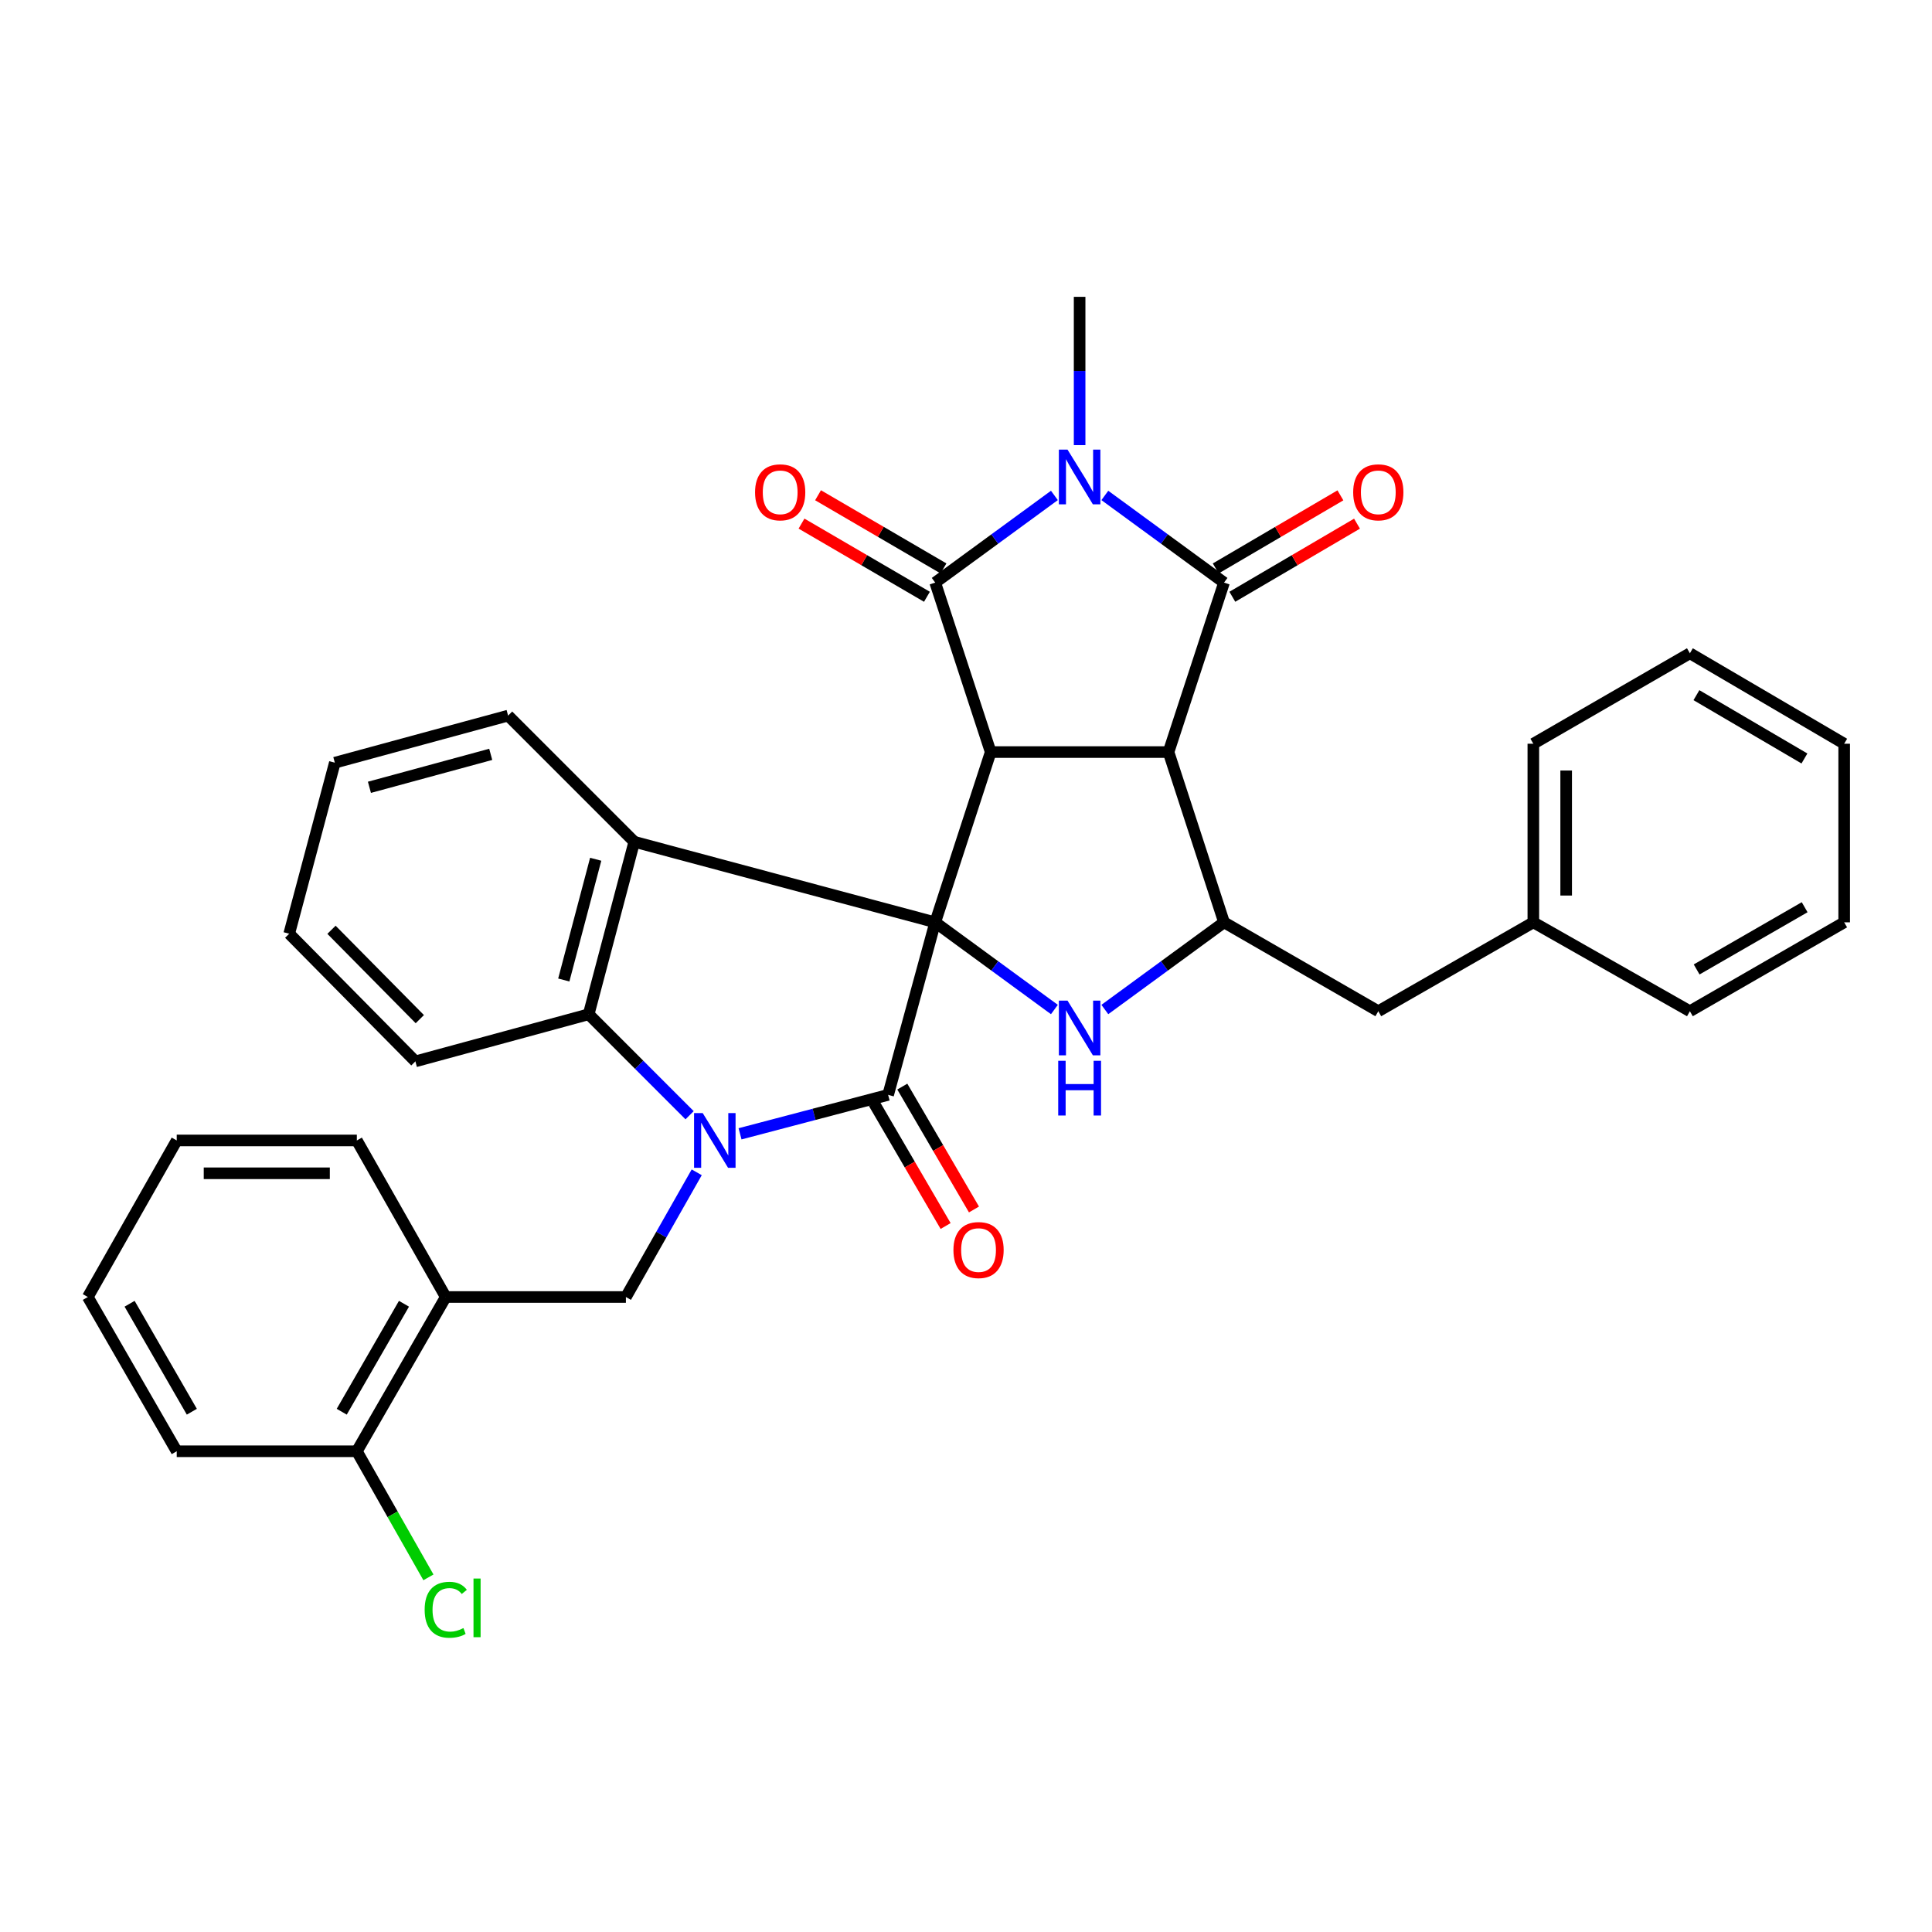 <?xml version='1.0' encoding='iso-8859-1'?>
<svg version='1.1' baseProfile='full'
              xmlns='http://www.w3.org/2000/svg'
                      xmlns:rdkit='http://www.rdkit.org/xml'
                      xmlns:xlink='http://www.w3.org/1999/xlink'
                  xml:space='preserve'
width='1000px' height='1000px' viewBox='0 0 1000 1000'>
<!-- END OF HEADER -->
<rect style='opacity:1.0;fill:#FFFFFF;stroke:none' width='1000' height='1000' x='0' y='0'> </rect>
<path class='bond-0' d='M 484.066,477.398 L 512.781,389.268' style='fill:none;fill-rule:evenodd;stroke:#000000;stroke-width:6px;stroke-linecap:butt;stroke-linejoin:miter;stroke-opacity:1' />
<path class='bond-3' d='M 484.066,477.398 L 459.692,566.699' style='fill:none;fill-rule:evenodd;stroke:#000000;stroke-width:6px;stroke-linecap:butt;stroke-linejoin:miter;stroke-opacity:1' />
<path class='bond-7' d='M 484.066,477.398 L 514.91,499.961' style='fill:none;fill-rule:evenodd;stroke:#000000;stroke-width:6px;stroke-linecap:butt;stroke-linejoin:miter;stroke-opacity:1' />
<path class='bond-7' d='M 514.91,499.961 L 545.755,522.524' style='fill:none;fill-rule:evenodd;stroke:#0000FF;stroke-width:6px;stroke-linecap:butt;stroke-linejoin:miter;stroke-opacity:1' />
<path class='bond-8' d='M 484.066,477.398 L 328.299,435.703' style='fill:none;fill-rule:evenodd;stroke:#000000;stroke-width:6px;stroke-linecap:butt;stroke-linejoin:miter;stroke-opacity:1' />
<path class='bond-1' d='M 512.781,389.268 L 604.829,389.268' style='fill:none;fill-rule:evenodd;stroke:#000000;stroke-width:6px;stroke-linecap:butt;stroke-linejoin:miter;stroke-opacity:1' />
<path class='bond-4' d='M 512.781,389.268 L 484.066,301.554' style='fill:none;fill-rule:evenodd;stroke:#000000;stroke-width:6px;stroke-linecap:butt;stroke-linejoin:miter;stroke-opacity:1' />
<path class='bond-6' d='M 604.829,389.268 L 633.554,301.554' style='fill:none;fill-rule:evenodd;stroke:#000000;stroke-width:6px;stroke-linecap:butt;stroke-linejoin:miter;stroke-opacity:1' />
<path class='bond-35' d='M 604.829,389.268 L 633.554,477.398' style='fill:none;fill-rule:evenodd;stroke:#000000;stroke-width:6px;stroke-linecap:butt;stroke-linejoin:miter;stroke-opacity:1' />
<path class='bond-2' d='M 383.045,586.863 L 421.368,576.781' style='fill:none;fill-rule:evenodd;stroke:#0000FF;stroke-width:6px;stroke-linecap:butt;stroke-linejoin:miter;stroke-opacity:1' />
<path class='bond-2' d='M 421.368,576.781 L 459.692,566.699' style='fill:none;fill-rule:evenodd;stroke:#000000;stroke-width:6px;stroke-linecap:butt;stroke-linejoin:miter;stroke-opacity:1' />
<path class='bond-11' d='M 360.621,606.788 L 342.294,639.059' style='fill:none;fill-rule:evenodd;stroke:#0000FF;stroke-width:6px;stroke-linecap:butt;stroke-linejoin:miter;stroke-opacity:1' />
<path class='bond-11' d='M 342.294,639.059 L 323.967,671.33' style='fill:none;fill-rule:evenodd;stroke:#000000;stroke-width:6px;stroke-linecap:butt;stroke-linejoin:miter;stroke-opacity:1' />
<path class='bond-34' d='M 356.937,577.244 L 330.818,551.114' style='fill:none;fill-rule:evenodd;stroke:#0000FF;stroke-width:6px;stroke-linecap:butt;stroke-linejoin:miter;stroke-opacity:1' />
<path class='bond-34' d='M 330.818,551.114 L 304.7,524.984' style='fill:none;fill-rule:evenodd;stroke:#000000;stroke-width:6px;stroke-linecap:butt;stroke-linejoin:miter;stroke-opacity:1' />
<path class='bond-15' d='M 452.353,570.979 L 470.901,602.782' style='fill:none;fill-rule:evenodd;stroke:#000000;stroke-width:6px;stroke-linecap:butt;stroke-linejoin:miter;stroke-opacity:1' />
<path class='bond-15' d='M 470.901,602.782 L 489.449,634.585' style='fill:none;fill-rule:evenodd;stroke:#FF0000;stroke-width:6px;stroke-linecap:butt;stroke-linejoin:miter;stroke-opacity:1' />
<path class='bond-15' d='M 467.031,562.419 L 485.579,594.221' style='fill:none;fill-rule:evenodd;stroke:#000000;stroke-width:6px;stroke-linecap:butt;stroke-linejoin:miter;stroke-opacity:1' />
<path class='bond-15' d='M 485.579,594.221 L 504.127,626.024' style='fill:none;fill-rule:evenodd;stroke:#FF0000;stroke-width:6px;stroke-linecap:butt;stroke-linejoin:miter;stroke-opacity:1' />
<path class='bond-5' d='M 484.066,301.554 L 514.91,278.995' style='fill:none;fill-rule:evenodd;stroke:#000000;stroke-width:6px;stroke-linecap:butt;stroke-linejoin:miter;stroke-opacity:1' />
<path class='bond-5' d='M 514.91,278.995 L 545.755,256.436' style='fill:none;fill-rule:evenodd;stroke:#0000FF;stroke-width:6px;stroke-linecap:butt;stroke-linejoin:miter;stroke-opacity:1' />
<path class='bond-13' d='M 488.346,294.215 L 455.884,275.278' style='fill:none;fill-rule:evenodd;stroke:#000000;stroke-width:6px;stroke-linecap:butt;stroke-linejoin:miter;stroke-opacity:1' />
<path class='bond-13' d='M 455.884,275.278 L 423.421,256.342' style='fill:none;fill-rule:evenodd;stroke:#FF0000;stroke-width:6px;stroke-linecap:butt;stroke-linejoin:miter;stroke-opacity:1' />
<path class='bond-13' d='M 479.785,308.892 L 447.322,289.955' style='fill:none;fill-rule:evenodd;stroke:#000000;stroke-width:6px;stroke-linecap:butt;stroke-linejoin:miter;stroke-opacity:1' />
<path class='bond-13' d='M 447.322,289.955 L 414.86,271.019' style='fill:none;fill-rule:evenodd;stroke:#FF0000;stroke-width:6px;stroke-linecap:butt;stroke-linejoin:miter;stroke-opacity:1' />
<path class='bond-18' d='M 558.81,230.397 L 558.81,192.019' style='fill:none;fill-rule:evenodd;stroke:#0000FF;stroke-width:6px;stroke-linecap:butt;stroke-linejoin:miter;stroke-opacity:1' />
<path class='bond-18' d='M 558.81,192.019 L 558.81,153.641' style='fill:none;fill-rule:evenodd;stroke:#000000;stroke-width:6px;stroke-linecap:butt;stroke-linejoin:miter;stroke-opacity:1' />
<path class='bond-36' d='M 571.865,256.436 L 602.71,278.995' style='fill:none;fill-rule:evenodd;stroke:#0000FF;stroke-width:6px;stroke-linecap:butt;stroke-linejoin:miter;stroke-opacity:1' />
<path class='bond-36' d='M 602.71,278.995 L 633.554,301.554' style='fill:none;fill-rule:evenodd;stroke:#000000;stroke-width:6px;stroke-linecap:butt;stroke-linejoin:miter;stroke-opacity:1' />
<path class='bond-14' d='M 637.851,308.883 L 670.12,289.966' style='fill:none;fill-rule:evenodd;stroke:#000000;stroke-width:6px;stroke-linecap:butt;stroke-linejoin:miter;stroke-opacity:1' />
<path class='bond-14' d='M 670.12,289.966 L 702.388,271.049' style='fill:none;fill-rule:evenodd;stroke:#FF0000;stroke-width:6px;stroke-linecap:butt;stroke-linejoin:miter;stroke-opacity:1' />
<path class='bond-14' d='M 629.258,294.225 L 661.526,275.307' style='fill:none;fill-rule:evenodd;stroke:#000000;stroke-width:6px;stroke-linecap:butt;stroke-linejoin:miter;stroke-opacity:1' />
<path class='bond-14' d='M 661.526,275.307 L 693.795,256.39' style='fill:none;fill-rule:evenodd;stroke:#FF0000;stroke-width:6px;stroke-linecap:butt;stroke-linejoin:miter;stroke-opacity:1' />
<path class='bond-10' d='M 571.865,522.524 L 602.71,499.961' style='fill:none;fill-rule:evenodd;stroke:#0000FF;stroke-width:6px;stroke-linecap:butt;stroke-linejoin:miter;stroke-opacity:1' />
<path class='bond-10' d='M 602.71,499.961 L 633.554,477.398' style='fill:none;fill-rule:evenodd;stroke:#000000;stroke-width:6px;stroke-linecap:butt;stroke-linejoin:miter;stroke-opacity:1' />
<path class='bond-9' d='M 328.299,435.703 L 304.7,524.984' style='fill:none;fill-rule:evenodd;stroke:#000000;stroke-width:6px;stroke-linecap:butt;stroke-linejoin:miter;stroke-opacity:1' />
<path class='bond-9' d='M 308.332,444.753 L 291.812,507.25' style='fill:none;fill-rule:evenodd;stroke:#000000;stroke-width:6px;stroke-linecap:butt;stroke-linejoin:miter;stroke-opacity:1' />
<path class='bond-19' d='M 328.299,435.703 L 262.995,370.398' style='fill:none;fill-rule:evenodd;stroke:#000000;stroke-width:6px;stroke-linecap:butt;stroke-linejoin:miter;stroke-opacity:1' />
<path class='bond-22' d='M 304.7,524.984 L 215.003,549.368' style='fill:none;fill-rule:evenodd;stroke:#000000;stroke-width:6px;stroke-linecap:butt;stroke-linejoin:miter;stroke-opacity:1' />
<path class='bond-16' d='M 633.554,477.398 L 713.406,523.408' style='fill:none;fill-rule:evenodd;stroke:#000000;stroke-width:6px;stroke-linecap:butt;stroke-linejoin:miter;stroke-opacity:1' />
<path class='bond-12' d='M 323.967,671.33 L 230.72,671.33' style='fill:none;fill-rule:evenodd;stroke:#000000;stroke-width:6px;stroke-linecap:butt;stroke-linejoin:miter;stroke-opacity:1' />
<path class='bond-17' d='M 230.72,671.33 L 184.701,751.172' style='fill:none;fill-rule:evenodd;stroke:#000000;stroke-width:6px;stroke-linecap:butt;stroke-linejoin:miter;stroke-opacity:1' />
<path class='bond-17' d='M 209.096,674.821 L 176.883,730.71' style='fill:none;fill-rule:evenodd;stroke:#000000;stroke-width:6px;stroke-linecap:butt;stroke-linejoin:miter;stroke-opacity:1' />
<path class='bond-23' d='M 230.72,671.33 L 184.701,590.299' style='fill:none;fill-rule:evenodd;stroke:#000000;stroke-width:6px;stroke-linecap:butt;stroke-linejoin:miter;stroke-opacity:1' />
<path class='bond-21' d='M 713.406,523.408 L 793.653,477.398' style='fill:none;fill-rule:evenodd;stroke:#000000;stroke-width:6px;stroke-linecap:butt;stroke-linejoin:miter;stroke-opacity:1' />
<path class='bond-20' d='M 184.701,751.172 L 203.228,783.806' style='fill:none;fill-rule:evenodd;stroke:#000000;stroke-width:6px;stroke-linecap:butt;stroke-linejoin:miter;stroke-opacity:1' />
<path class='bond-20' d='M 203.228,783.806 L 221.756,816.441' style='fill:none;fill-rule:evenodd;stroke:#00CC00;stroke-width:6px;stroke-linecap:butt;stroke-linejoin:miter;stroke-opacity:1' />
<path class='bond-24' d='M 184.701,751.172 L 91.474,751.172' style='fill:none;fill-rule:evenodd;stroke:#000000;stroke-width:6px;stroke-linecap:butt;stroke-linejoin:miter;stroke-opacity:1' />
<path class='bond-27' d='M 262.995,370.398 L 173.307,394.772' style='fill:none;fill-rule:evenodd;stroke:#000000;stroke-width:6px;stroke-linecap:butt;stroke-linejoin:miter;stroke-opacity:1' />
<path class='bond-27' d='M 253.998,390.451 L 191.216,407.513' style='fill:none;fill-rule:evenodd;stroke:#000000;stroke-width:6px;stroke-linecap:butt;stroke-linejoin:miter;stroke-opacity:1' />
<path class='bond-25' d='M 793.653,477.398 L 793.653,384.954' style='fill:none;fill-rule:evenodd;stroke:#000000;stroke-width:6px;stroke-linecap:butt;stroke-linejoin:miter;stroke-opacity:1' />
<path class='bond-25' d='M 810.645,463.532 L 810.645,398.821' style='fill:none;fill-rule:evenodd;stroke:#000000;stroke-width:6px;stroke-linecap:butt;stroke-linejoin:miter;stroke-opacity:1' />
<path class='bond-26' d='M 793.653,477.398 L 874.685,523.408' style='fill:none;fill-rule:evenodd;stroke:#000000;stroke-width:6px;stroke-linecap:butt;stroke-linejoin:miter;stroke-opacity:1' />
<path class='bond-37' d='M 215.003,549.368 L 149.698,483.289' style='fill:none;fill-rule:evenodd;stroke:#000000;stroke-width:6px;stroke-linecap:butt;stroke-linejoin:miter;stroke-opacity:1' />
<path class='bond-37' d='M 217.293,527.512 L 171.579,481.257' style='fill:none;fill-rule:evenodd;stroke:#000000;stroke-width:6px;stroke-linecap:butt;stroke-linejoin:miter;stroke-opacity:1' />
<path class='bond-29' d='M 184.701,590.299 L 91.474,590.299' style='fill:none;fill-rule:evenodd;stroke:#000000;stroke-width:6px;stroke-linecap:butt;stroke-linejoin:miter;stroke-opacity:1' />
<path class='bond-29' d='M 170.717,607.29 L 105.458,607.29' style='fill:none;fill-rule:evenodd;stroke:#000000;stroke-width:6px;stroke-linecap:butt;stroke-linejoin:miter;stroke-opacity:1' />
<path class='bond-39' d='M 91.474,751.172 L 45.455,671.33' style='fill:none;fill-rule:evenodd;stroke:#000000;stroke-width:6px;stroke-linecap:butt;stroke-linejoin:miter;stroke-opacity:1' />
<path class='bond-39' d='M 99.292,730.71 L 67.079,674.821' style='fill:none;fill-rule:evenodd;stroke:#000000;stroke-width:6px;stroke-linecap:butt;stroke-linejoin:miter;stroke-opacity:1' />
<path class='bond-31' d='M 793.653,384.954 L 874.685,338.133' style='fill:none;fill-rule:evenodd;stroke:#000000;stroke-width:6px;stroke-linecap:butt;stroke-linejoin:miter;stroke-opacity:1' />
<path class='bond-32' d='M 874.685,523.408 L 954.545,477.398' style='fill:none;fill-rule:evenodd;stroke:#000000;stroke-width:6px;stroke-linecap:butt;stroke-linejoin:miter;stroke-opacity:1' />
<path class='bond-32' d='M 878.182,501.784 L 934.084,469.577' style='fill:none;fill-rule:evenodd;stroke:#000000;stroke-width:6px;stroke-linecap:butt;stroke-linejoin:miter;stroke-opacity:1' />
<path class='bond-28' d='M 173.307,394.772 L 149.698,483.289' style='fill:none;fill-rule:evenodd;stroke:#000000;stroke-width:6px;stroke-linecap:butt;stroke-linejoin:miter;stroke-opacity:1' />
<path class='bond-30' d='M 91.474,590.299 L 45.455,671.33' style='fill:none;fill-rule:evenodd;stroke:#000000;stroke-width:6px;stroke-linecap:butt;stroke-linejoin:miter;stroke-opacity:1' />
<path class='bond-38' d='M 874.685,338.133 L 954.545,384.954' style='fill:none;fill-rule:evenodd;stroke:#000000;stroke-width:6px;stroke-linecap:butt;stroke-linejoin:miter;stroke-opacity:1' />
<path class='bond-38' d='M 878.07,359.814 L 933.972,392.589' style='fill:none;fill-rule:evenodd;stroke:#000000;stroke-width:6px;stroke-linecap:butt;stroke-linejoin:miter;stroke-opacity:1' />
<path class='bond-33' d='M 954.545,477.398 L 954.545,384.954' style='fill:none;fill-rule:evenodd;stroke:#000000;stroke-width:6px;stroke-linecap:butt;stroke-linejoin:miter;stroke-opacity:1' />
<path  class='atom-3' d='M 363.726 576.139
L 373.006 591.139
Q 373.926 592.619, 375.406 595.299
Q 376.886 597.979, 376.966 598.139
L 376.966 576.139
L 380.726 576.139
L 380.726 604.459
L 376.846 604.459
L 366.886 588.059
Q 365.726 586.139, 364.486 583.939
Q 363.286 581.739, 362.926 581.059
L 362.926 604.459
L 359.246 604.459
L 359.246 576.139
L 363.726 576.139
' fill='#0000FF'/>
<path  class='atom-6' d='M 552.55 232.728
L 561.83 247.728
Q 562.75 249.208, 564.23 251.888
Q 565.71 254.568, 565.79 254.728
L 565.79 232.728
L 569.55 232.728
L 569.55 261.048
L 565.67 261.048
L 555.71 244.648
Q 554.55 242.728, 553.31 240.528
Q 552.11 238.328, 551.75 237.648
L 551.75 261.048
L 548.07 261.048
L 548.07 232.728
L 552.55 232.728
' fill='#0000FF'/>
<path  class='atom-8' d='M 552.55 517.914
L 561.83 532.914
Q 562.75 534.394, 564.23 537.074
Q 565.71 539.754, 565.79 539.914
L 565.79 517.914
L 569.55 517.914
L 569.55 546.234
L 565.67 546.234
L 555.71 529.834
Q 554.55 527.914, 553.31 525.714
Q 552.11 523.514, 551.75 522.834
L 551.75 546.234
L 548.07 546.234
L 548.07 517.914
L 552.55 517.914
' fill='#0000FF'/>
<path  class='atom-8' d='M 547.73 549.066
L 551.57 549.066
L 551.57 561.106
L 566.05 561.106
L 566.05 549.066
L 569.89 549.066
L 569.89 577.386
L 566.05 577.386
L 566.05 564.306
L 551.57 564.306
L 551.57 577.386
L 547.73 577.386
L 547.73 549.066
' fill='#0000FF'/>
<path  class='atom-14' d='M 390.818 254.822
Q 390.818 248.022, 394.178 244.222
Q 397.538 240.422, 403.818 240.422
Q 410.098 240.422, 413.458 244.222
Q 416.818 248.022, 416.818 254.822
Q 416.818 261.702, 413.418 265.622
Q 410.018 269.502, 403.818 269.502
Q 397.578 269.502, 394.178 265.622
Q 390.818 261.742, 390.818 254.822
M 403.818 266.302
Q 408.138 266.302, 410.458 263.422
Q 412.818 260.502, 412.818 254.822
Q 412.818 249.262, 410.458 246.462
Q 408.138 243.622, 403.818 243.622
Q 399.498 243.622, 397.138 246.422
Q 394.818 249.222, 394.818 254.822
Q 394.818 260.542, 397.138 263.422
Q 399.498 266.302, 403.818 266.302
' fill='#FF0000'/>
<path  class='atom-15' d='M 700.406 254.822
Q 700.406 248.022, 703.766 244.222
Q 707.126 240.422, 713.406 240.422
Q 719.686 240.422, 723.046 244.222
Q 726.406 248.022, 726.406 254.822
Q 726.406 261.702, 723.006 265.622
Q 719.606 269.502, 713.406 269.502
Q 707.166 269.502, 703.766 265.622
Q 700.406 261.742, 700.406 254.822
M 713.406 266.302
Q 717.726 266.302, 720.046 263.422
Q 722.406 260.502, 722.406 254.822
Q 722.406 249.262, 720.046 246.462
Q 717.726 243.622, 713.406 243.622
Q 709.086 243.622, 706.726 246.422
Q 704.406 249.222, 704.406 254.822
Q 704.406 260.542, 706.726 263.422
Q 709.086 266.302, 713.406 266.302
' fill='#FF0000'/>
<path  class='atom-16' d='M 493.495 647.027
Q 493.495 640.227, 496.855 636.427
Q 500.215 632.627, 506.495 632.627
Q 512.775 632.627, 516.135 636.427
Q 519.495 640.227, 519.495 647.027
Q 519.495 653.907, 516.095 657.827
Q 512.695 661.707, 506.495 661.707
Q 500.255 661.707, 496.855 657.827
Q 493.495 653.947, 493.495 647.027
M 506.495 658.507
Q 510.815 658.507, 513.135 655.627
Q 515.495 652.707, 515.495 647.027
Q 515.495 641.467, 513.135 638.667
Q 510.815 635.827, 506.495 635.827
Q 502.175 635.827, 499.815 638.627
Q 497.495 641.427, 497.495 647.027
Q 497.495 652.747, 499.815 655.627
Q 502.175 658.507, 506.495 658.507
' fill='#FF0000'/>
<path  class='atom-21' d='M 219.8 833.211
Q 219.8 826.171, 223.08 822.491
Q 226.4 818.771, 232.68 818.771
Q 238.52 818.771, 241.64 822.891
L 239 825.051
Q 236.72 822.051, 232.68 822.051
Q 228.4 822.051, 226.12 824.931
Q 223.88 827.771, 223.88 833.211
Q 223.88 838.811, 226.2 841.691
Q 228.56 844.571, 233.12 844.571
Q 236.24 844.571, 239.88 842.691
L 241 845.691
Q 239.52 846.651, 237.28 847.211
Q 235.04 847.771, 232.56 847.771
Q 226.4 847.771, 223.08 844.011
Q 219.8 840.251, 219.8 833.211
' fill='#00CC00'/>
<path  class='atom-21' d='M 245.08 817.051
L 248.76 817.051
L 248.76 847.411
L 245.08 847.411
L 245.08 817.051
' fill='#00CC00'/>
</svg>
